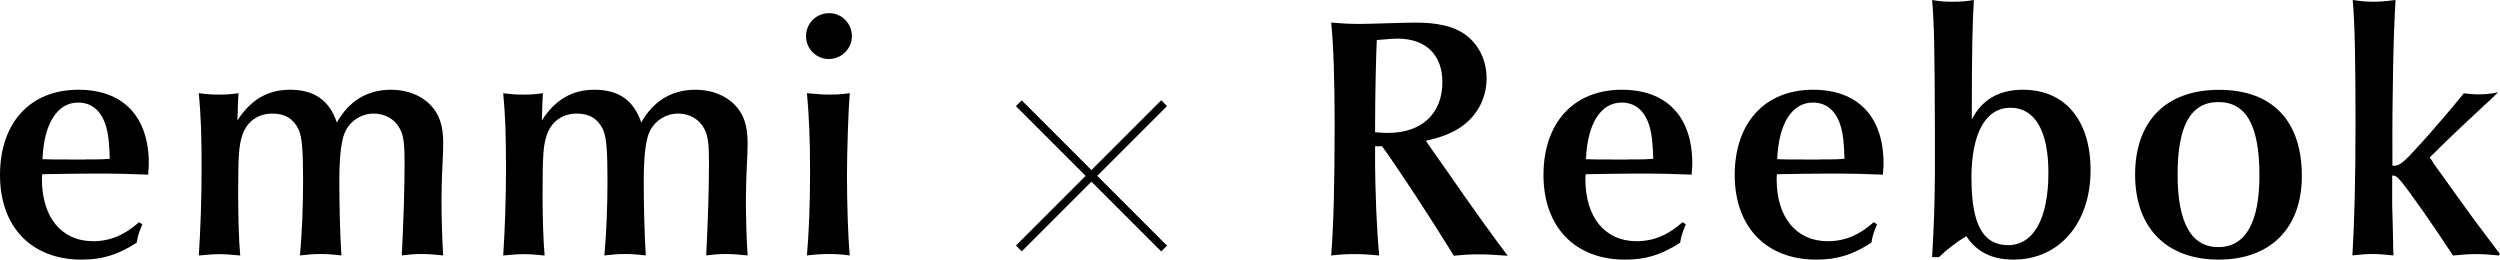 <?xml version="1.0" encoding="UTF-8"?><svg id="_レイヤー_2" xmlns="http://www.w3.org/2000/svg" viewBox="0 0 304.2 31.59"><g id="img"><g><g><path d="M17.31,27.3l-.13,.34c-.34,.84-.42,1.13-.55,1.89-2.35,1.51-4.2,2.06-6.72,2.06C3.82,31.59,0,27.6,0,21.3S3.61,10.92,9.54,10.92c5.46,0,8.57,3.28,8.57,8.99,0,.21-.04,.76-.08,1.34-1.85-.08-3.7-.13-6.55-.13-1.97,0-4.07,.04-6.34,.08-.04,.25-.04,.55-.04,.59,0,4.66,2.39,7.56,6.22,7.56,2.1,0,3.86-.76,5.59-2.31l.42,.25Zm-6.93-7.9c1.68,0,1.97,0,2.98-.08-.08-2.06-.17-2.94-.42-3.82-.55-1.97-1.72-3.02-3.44-3.02-2.52,0-4.16,2.56-4.33,6.89,1.05,.04,1.26,.04,4.12,.04h1.09Z"/><path d="M26.67,11.51c.97,0,1.43-.04,2.35-.17-.04,.67-.08,1.43-.13,3.32,1.6-2.52,3.7-3.74,6.39-3.74,2.94,0,4.79,1.26,5.71,3.99,1.47-2.65,3.74-3.99,6.6-3.99,1.93,0,3.65,.67,4.79,1.85,1.09,1.13,1.55,2.52,1.55,4.66,0,.5-.04,2.06-.13,3.49-.04,1.26-.08,2.39-.08,3.44,0,1.81,.08,5.04,.21,6.72-1.22-.13-1.85-.17-2.65-.17-.84,0-1.34,.04-2.39,.17,.21-4.24,.34-7.98,.34-11.34,0-2.23-.13-3.23-.55-4.03-.59-1.18-1.81-1.89-3.19-1.89-1.47,0-2.77,.8-3.44,2.1-.5,.97-.76,2.98-.76,6.09,0,2.81,.08,6.47,.25,9.07-1.13-.13-1.68-.17-2.52-.17s-1.39,.04-2.52,.17c.25-2.69,.38-6.09,.38-9.07,0-3.78-.13-5.33-.55-6.26-.59-1.26-1.64-1.93-3.15-1.93-1.81,0-3.15,.97-3.7,2.65-.42,1.26-.5,2.48-.5,7.27,0,2.52,.08,5.54,.25,7.35-1.39-.13-1.93-.17-2.52-.17s-1.13,.04-2.52,.17c.21-3.19,.34-6.85,.34-10.63s-.08-6.43-.34-9.12c1.01,.13,1.51,.17,2.48,.17Z"/><path d="M63.71,11.51c.97,0,1.43-.04,2.35-.17-.04,.67-.08,1.43-.13,3.32,1.6-2.52,3.7-3.74,6.39-3.74,2.94,0,4.79,1.26,5.71,3.99,1.47-2.65,3.74-3.99,6.6-3.99,1.93,0,3.65,.67,4.79,1.85,1.09,1.13,1.55,2.52,1.55,4.66,0,.5-.04,2.06-.13,3.49-.04,1.26-.08,2.39-.08,3.44,0,1.81,.08,5.04,.21,6.72-1.22-.13-1.85-.17-2.65-.17-.84,0-1.34,.04-2.39,.17,.21-4.24,.34-7.98,.34-11.34,0-2.23-.13-3.23-.55-4.03-.59-1.18-1.81-1.89-3.19-1.89-1.47,0-2.77,.8-3.44,2.1-.5,.97-.76,2.98-.76,6.09,0,2.81,.08,6.47,.25,9.07-1.13-.13-1.68-.17-2.52-.17s-1.39,.04-2.52,.17c.25-2.69,.38-6.09,.38-9.07,0-3.78-.13-5.33-.55-6.26-.59-1.26-1.64-1.93-3.15-1.93-1.81,0-3.15,.97-3.7,2.65-.42,1.26-.5,2.48-.5,7.27,0,2.52,.08,5.54,.25,7.35-1.39-.13-1.93-.17-2.52-.17s-1.13,.04-2.52,.17c.21-3.19,.34-6.85,.34-10.63s-.08-6.43-.34-9.12c1.01,.13,1.51,.17,2.48,.17Z"/><path d="M103.66,4.41c0,1.51-1.26,2.77-2.81,2.77s-2.77-1.26-2.77-2.77c0-1.6,1.26-2.81,2.81-2.81s2.77,1.26,2.77,2.81Zm-2.65,7.1c.8,0,1.39-.04,2.39-.17-.17,1.93-.34,7.1-.34,10.04,0,3.36,.13,7.48,.34,9.7-1.05-.13-1.6-.17-2.48-.17s-1.55,.04-2.73,.17c.25-3.02,.38-6.26,.38-10.25s-.13-6.76-.38-9.49c1.3,.13,1.97,.17,2.81,.17Z"/></g><g><rect x="120.31" y="20.9" width="25" height="1" transform="translate(23.77 100.17) rotate(-45)"/><rect x="120.31" y="20.9" width="25" height="1" transform="translate(54.03 -87.64) rotate(45)"/></g><g><path d="M167.32,17.77v1.26c0,4.37,.21,9.03,.5,12.06-1.3-.13-2.02-.17-3.07-.17s-1.64,.04-2.77,.17c.29-3.78,.42-8.7,.42-15.92,0-5.25-.13-9.58-.42-12.43,1.43,.13,2.23,.17,3.53,.17,.76,0,1.89-.04,3.28-.08,1.43-.04,2.6-.08,3.4-.08,2.73,0,4.58,.42,6.01,1.39,1.68,1.18,2.69,3.15,2.69,5.38,0,2.6-1.3,4.87-3.57,6.22-1.01,.59-2.1,1.01-3.82,1.39,.21,.34,1.01,1.47,2.44,3.49,3.36,4.87,6.05,8.57,7.52,10.5-1.68-.13-2.52-.17-3.53-.17-1.09,0-1.72,.04-3.02,.17-2.9-4.7-6.97-10.92-8.74-13.32h-.84Zm0-1.68c.71,.08,1.13,.08,1.6,.08,4.07,0,6.59-2.35,6.59-6.18,0-3.32-2.02-5.29-5.46-5.29-.38,0-1.05,.04-2.52,.17-.08,1.39-.21,6.64-.21,10.5v.71Z"/><path d="M205.12,27.3l-.13,.34c-.34,.84-.42,1.13-.55,1.89-2.35,1.51-4.2,2.06-6.72,2.06-6.09,0-9.91-3.99-9.91-10.29s3.61-10.38,9.54-10.38c5.46,0,8.57,3.28,8.57,8.99,0,.21-.04,.76-.08,1.34-1.85-.08-3.7-.13-6.55-.13-1.97,0-4.07,.04-6.34,.08-.04,.25-.04,.55-.04,.59,0,4.66,2.39,7.56,6.22,7.56,2.1,0,3.86-.76,5.59-2.31l.42,.25Zm-6.93-7.9c1.68,0,1.97,0,2.98-.08-.08-2.06-.17-2.94-.42-3.82-.55-1.97-1.72-3.02-3.44-3.02-2.52,0-4.16,2.56-4.33,6.89,1.05,.04,1.26,.04,4.12,.04h1.09Z"/><path d="M228.39,27.3l-.13,.34c-.34,.84-.42,1.13-.55,1.89-2.35,1.51-4.2,2.06-6.72,2.06-6.09,0-9.91-3.99-9.91-10.29s3.61-10.38,9.54-10.38c5.46,0,8.57,3.28,8.57,8.99,0,.21-.04,.76-.08,1.34-1.85-.08-3.7-.13-6.55-.13-1.97,0-4.07,.04-6.34,.08-.04,.25-.04,.55-.04,.59,0,4.66,2.39,7.56,6.22,7.56,2.1,0,3.86-.76,5.59-2.31l.42,.25Zm-6.93-7.9c1.68,0,1.97,0,2.98-.08-.08-2.06-.17-2.94-.42-3.82-.55-1.97-1.72-3.02-3.44-3.02-2.52,0-4.16,2.56-4.33,6.89,1.05,.04,1.26,.04,4.12,.04h1.09Z"/><path d="M235.1,31.3c.25-4.49,.29-5.84,.34-10.17v-5.42c-.04-9.91-.08-12.56-.34-15.71,.97,.17,1.55,.21,2.48,.21,1.01,0,1.6-.04,2.6-.21-.17,2.73-.25,6.05-.25,13.9v.63c1.22-2.39,3.28-3.61,6.22-3.61,5.12,0,8.23,3.7,8.23,9.79,0,6.47-3.82,10.88-9.37,10.88-2.6,0-4.49-.92-5.75-2.86-1.22,.76-2.35,1.6-3.32,2.56h-.84Zm4.79-9.58c0,5.54,1.39,8.11,4.45,8.11s4.91-3.15,4.91-8.82c0-5.08-1.64-7.9-4.62-7.9s-4.75,3.02-4.75,8.61Z"/><path d="M280.09,21.42c0,6.34-3.82,10.17-10.12,10.17s-10.17-3.82-10.17-10.33,3.74-10.33,10.21-10.33,10.08,3.74,10.08,10.5Zm-15.12-.17c0,5.88,1.68,8.82,4.96,8.82s5-2.98,5-8.7c0-6.09-1.6-8.95-5-8.95s-4.96,2.94-4.96,8.82Z"/><path d="M304.11,31.09c-1.34-.13-2.02-.17-2.77-.17-.88,0-1.47,.04-2.86,.17-1.18-1.81-2.35-3.53-3.49-5.17-3.02-4.28-3.36-4.66-3.91-4.54v3.49l.08,2.98c.04,2.35,.04,2.48,.08,3.23-1.26-.13-1.85-.17-2.56-.17s-1.26,.04-2.44,.17c.25-4.12,.38-9.2,.38-16.13,0-7.31-.08-12.06-.34-14.95,1.18,.17,1.72,.21,2.52,.21,.71,0,1.34-.04,2.69-.21-.25,3.99-.42,11.55-.38,19.62v.55h.17c.71,0,1.18-.38,3.19-2.6,1.01-1.09,3.95-4.49,5.33-6.22,.71,.08,1.09,.13,1.72,.13,.84,0,1.43-.04,2.44-.25l-.55,.55-1.81,1.68c-2.27,2.1-4.24,3.99-5.96,5.71,.13,.17,.29,.34,.42,.63l1.81,2.52,1.93,2.69c.88,1.22,1.05,1.47,4.03,5.42l.34,.42-.08,.25Z"/></g></g></g></svg>